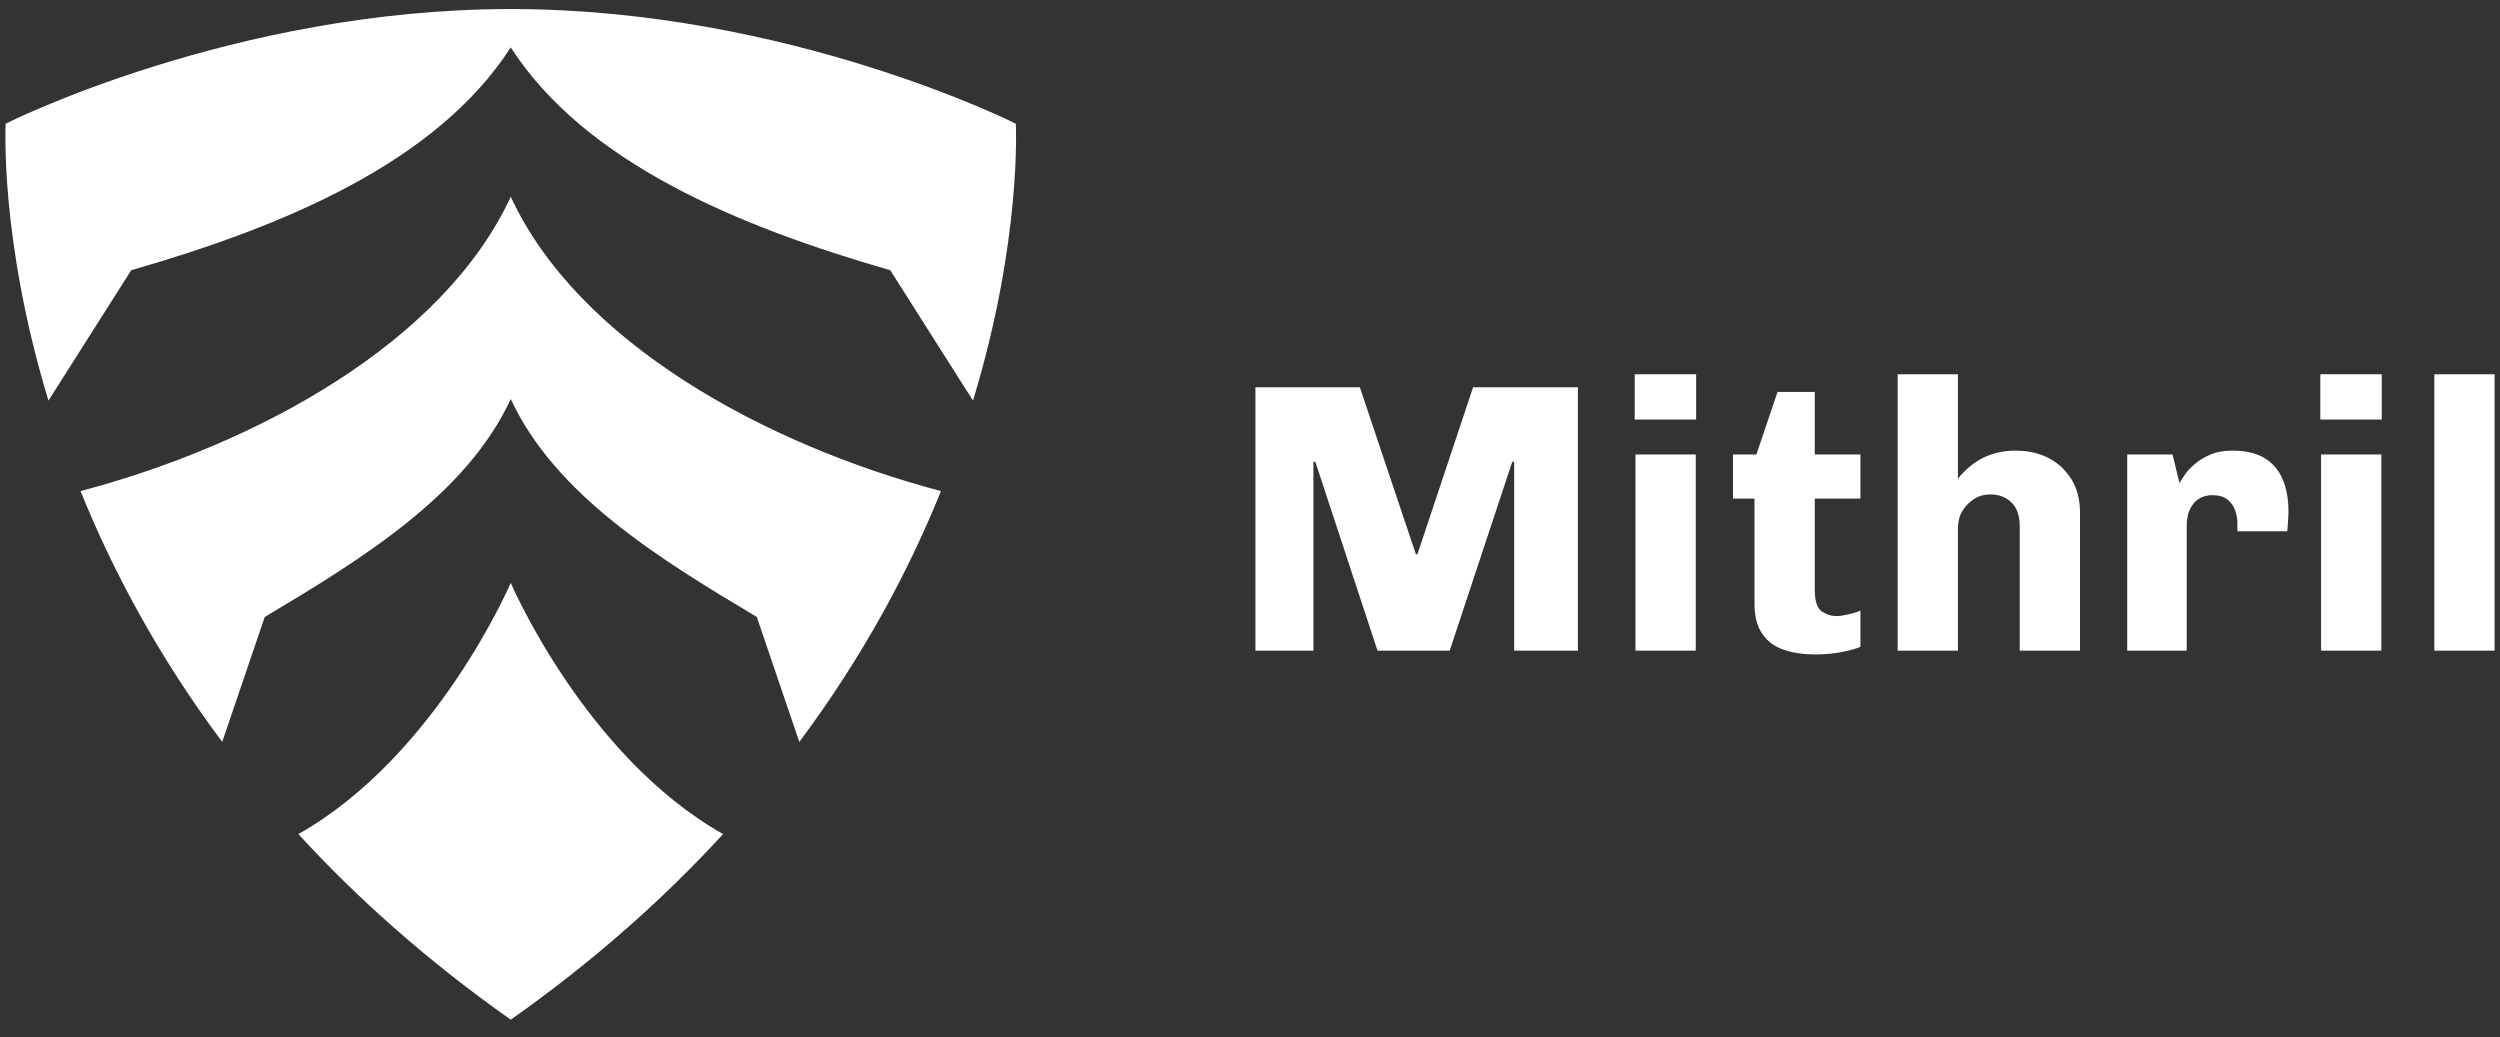 <svg width="94" height="39" viewBox="0 0 94 39" fill="none" xmlns="http://www.w3.org/2000/svg">
<rect x="0" y="0" width="94" height="39" fill="#333333" stroke="none"/>
<g clip-path="url(#clip0_2080_11679)">
<path d="M19.204 21.917C19.204 21.917 16.418 28.428 11.219 31.361C13.414 33.756 16.047 36.114 19.204 38.34C22.36 36.116 24.991 33.757 27.188 31.361C21.989 28.428 19.204 21.917 19.204 21.917Z" fill="white"/>
<path d="M19.204 7.398C16.676 12.867 9.684 16.704 3.029 18.465C4.227 21.434 5.936 24.654 8.355 27.896L9.954 23.198C13.618 21.014 17.541 18.603 19.205 15.002C20.869 18.602 24.791 21.014 28.456 23.198L30.054 27.896C32.473 24.654 34.182 21.434 35.38 18.465C28.724 16.704 21.732 12.867 19.205 7.398H19.204Z" fill="white"/>
<path d="M38.193 4.65C38.193 4.65 29.649 0.34 19.204 0.34C8.756 0.34 0.213 4.65 0.213 4.65C0.213 4.65 -0.024 8.992 1.822 15.063L4.933 10.161C10.667 8.51 16.411 6.114 19.204 1.782C21.997 6.114 27.74 8.51 33.474 10.161L36.585 15.063C38.432 8.993 38.194 4.65 38.194 4.65H38.193Z" fill="white"/>
<path d="M47.204 24.464V14.562H51.13L53.238 20.841H53.295L55.388 14.562H59.329V24.464H56.933V17.363H56.861L54.508 24.464H51.794L49.456 17.363H49.384V24.464H47.204Z" fill="white"/>
<path d="M61.465 15.775V14.072H63.775V15.775H61.465ZM61.494 24.464V17.088H63.76V24.464H61.494Z" fill="white"/>
<path d="M68.278 24.608C67.826 24.608 67.426 24.551 67.08 24.435C66.733 24.32 66.462 24.121 66.264 23.836C66.067 23.552 65.969 23.175 65.969 22.703V18.748H65.16V17.088H66.041L66.835 14.736H68.235V17.088H69.952V18.748H68.235V22.169C68.235 22.592 68.321 22.865 68.494 22.985C68.668 23.105 68.855 23.165 69.057 23.165C69.163 23.165 69.31 23.143 69.498 23.1C69.685 23.057 69.837 23.011 69.952 22.963V24.32C69.818 24.378 69.646 24.431 69.44 24.479C69.233 24.526 69.025 24.561 68.819 24.58C68.611 24.598 68.431 24.608 68.278 24.608Z" fill="white"/>
<path d="M71.352 24.464V14.072H73.618V17.998C73.897 17.651 74.215 17.389 74.571 17.211C74.928 17.034 75.332 16.944 75.784 16.944C76.264 16.944 76.686 17.041 77.046 17.233C77.407 17.425 77.69 17.695 77.898 18.041C78.105 18.387 78.208 18.796 78.208 19.268V24.464H75.942V19.788C75.942 19.393 75.838 19.095 75.632 18.893C75.425 18.691 75.159 18.59 74.831 18.59C74.609 18.59 74.406 18.647 74.225 18.763C74.043 18.878 73.895 19.03 73.784 19.217C73.673 19.405 73.618 19.619 73.618 19.86V24.464H71.352Z" fill="white"/>
<path d="M79.984 24.464V17.088H81.687L81.947 18.157C81.975 18.118 82.03 18.034 82.113 17.904C82.194 17.774 82.316 17.634 82.481 17.485C82.644 17.337 82.846 17.208 83.087 17.103C83.326 16.997 83.611 16.944 83.939 16.944C84.429 16.944 84.829 17.035 85.136 17.218C85.444 17.402 85.672 17.663 85.822 18.005C85.971 18.347 86.046 18.753 86.046 19.225C86.046 19.33 86.04 19.453 86.031 19.593C86.021 19.733 86.013 19.86 86.003 19.975H84.126V19.658C84.126 19.495 84.094 19.33 84.032 19.167C83.97 19.004 83.871 18.871 83.736 18.77C83.601 18.669 83.419 18.618 83.188 18.618C83.015 18.618 82.866 18.652 82.74 18.72C82.615 18.787 82.514 18.875 82.437 18.986C82.359 19.098 82.305 19.217 82.271 19.347C82.238 19.477 82.221 19.61 82.221 19.744V24.464H79.984Z" fill="white"/>
<path d="M87.244 15.775V14.072H89.553V15.775H87.244ZM87.273 24.464V17.088H89.539V24.464H87.273Z" fill="white"/>
<path d="M91.531 24.464V14.072H93.797V24.464H91.531Z" fill="white"/>
</g>
<defs>
<clipPath id="clip0_2080_11679">
<rect width="93.594" height="38" fill="white" transform="translate(0.203 0.34)"/>
</clipPath>
</defs>
</svg>
